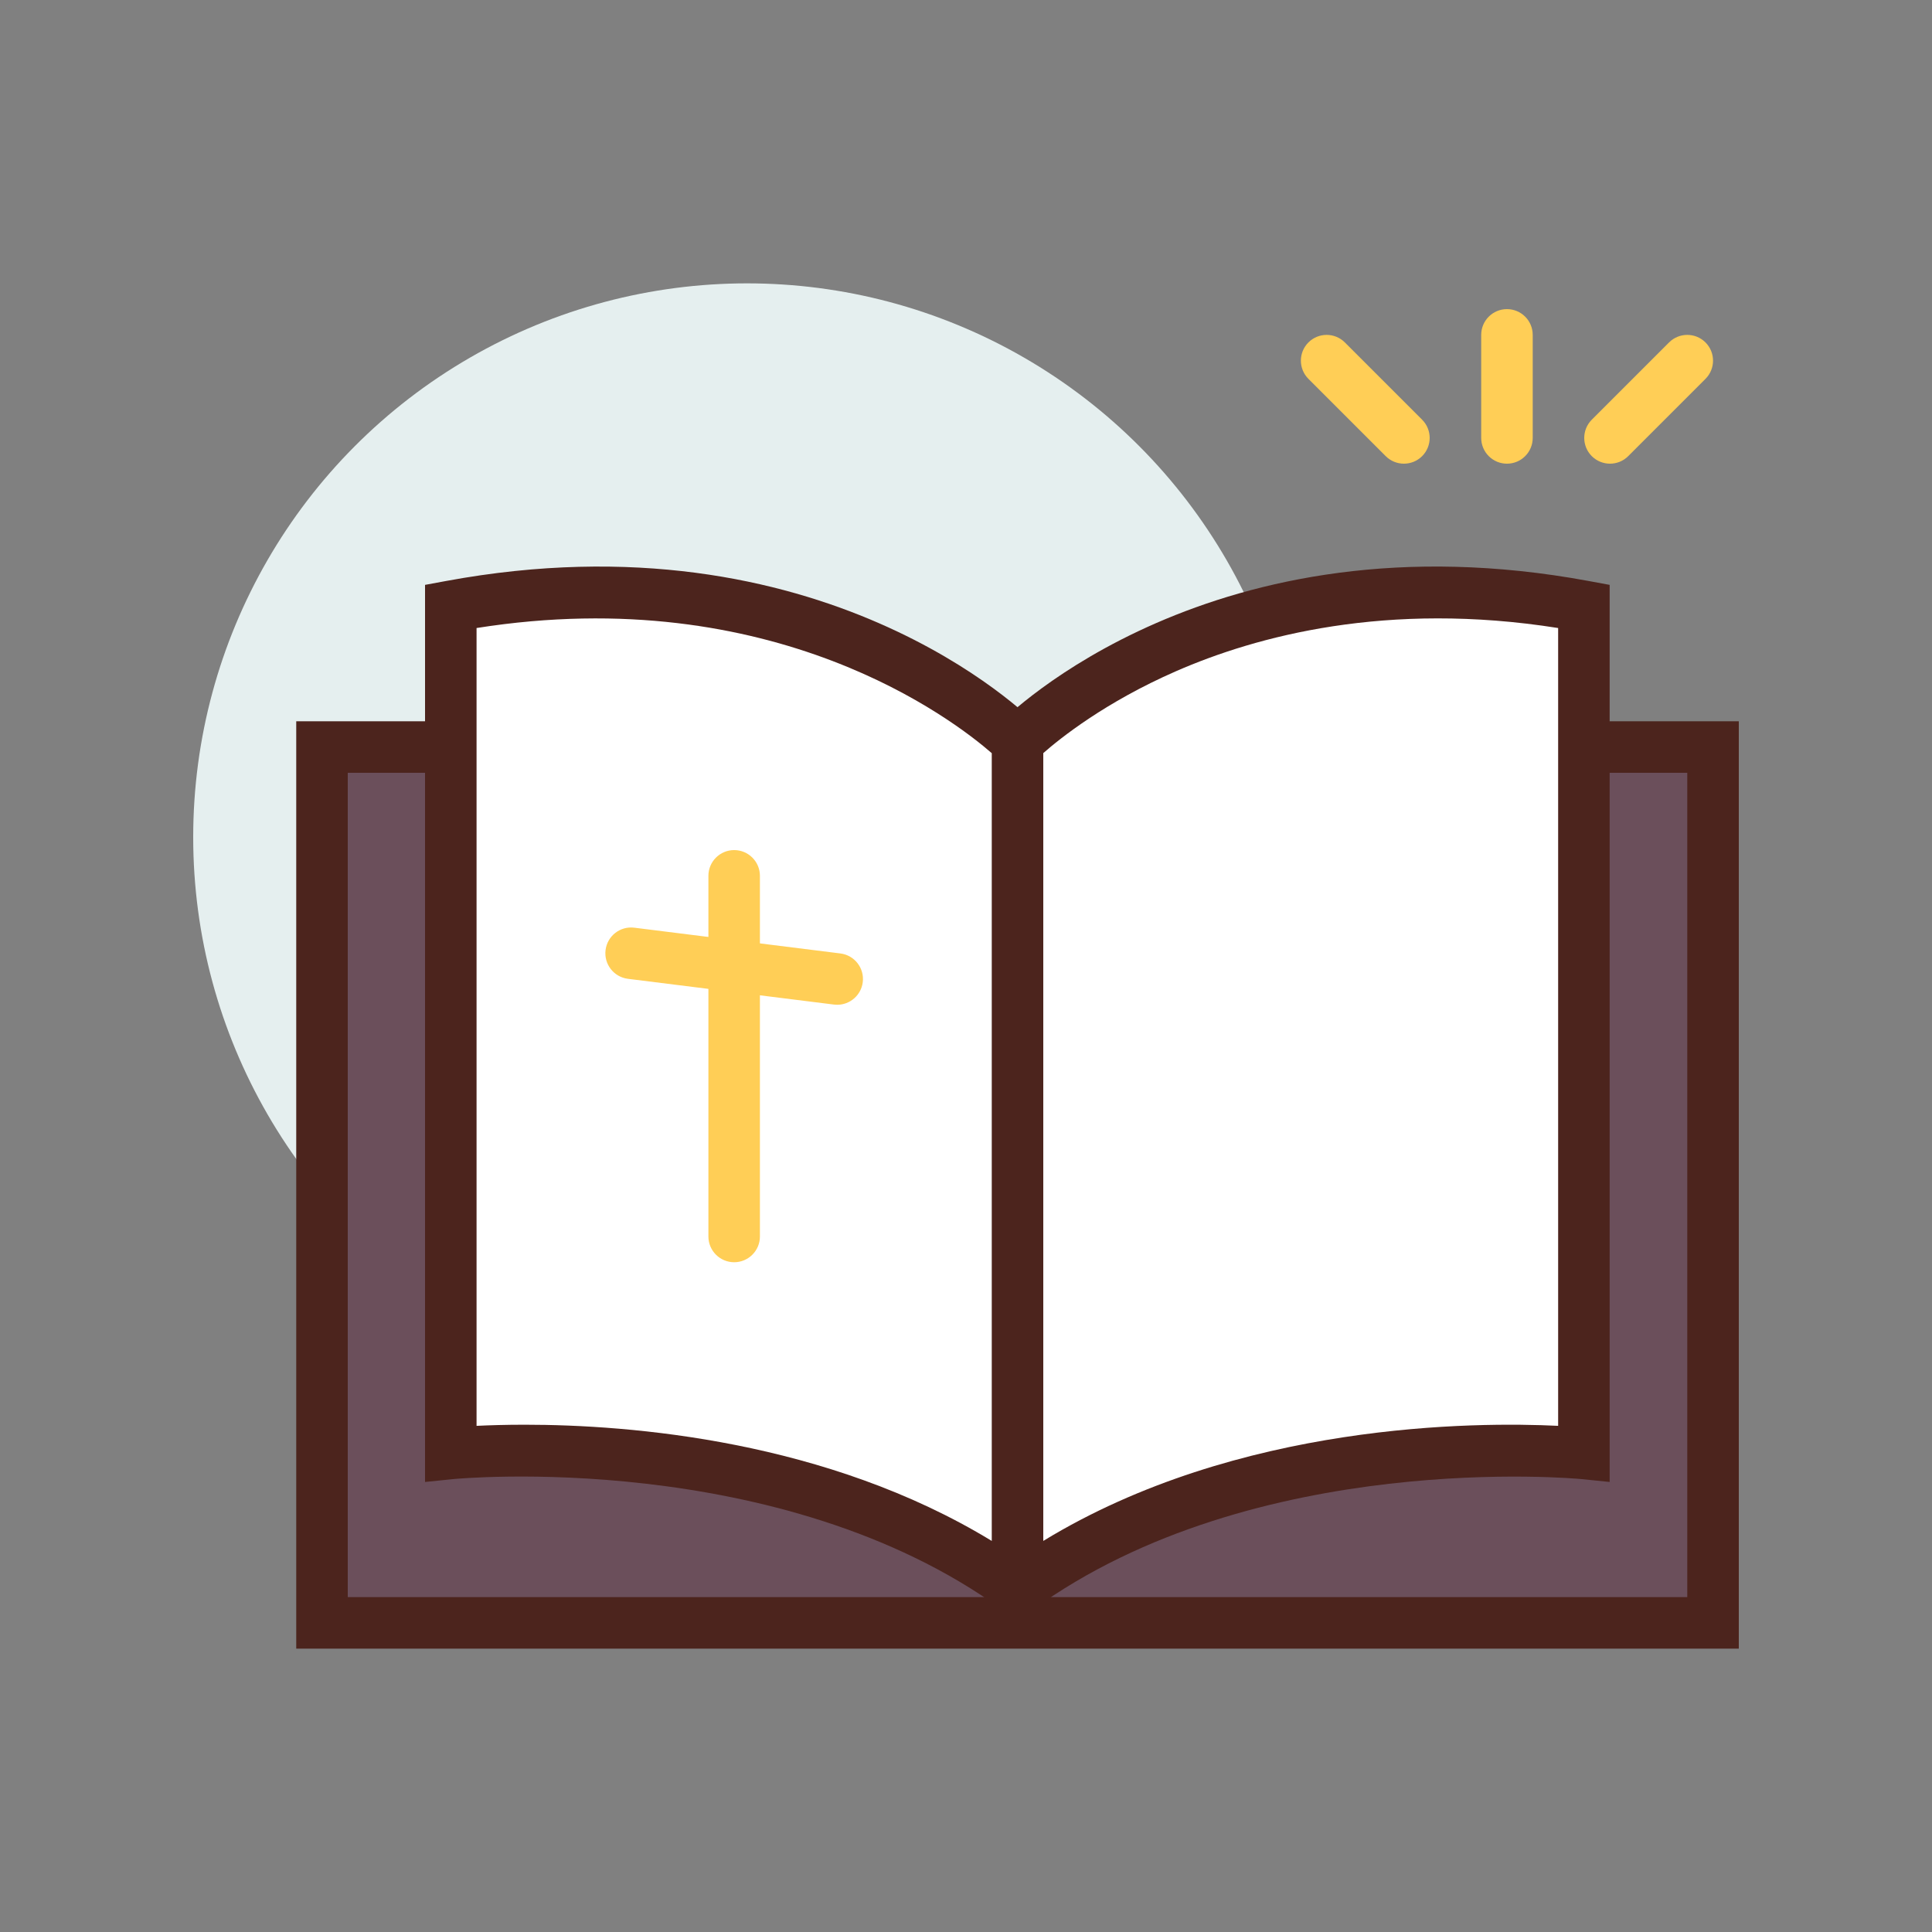<svg id="bile2" enable-background="new 0 0 300 300" height="512" viewBox="0 0 300 300" width="512" xmlns="http://www.w3.org/2000/svg"><rect x="0" y="0" width="300" height="300" fill="#808080" stroke="none"/><circle cx="116" cy="130" fill="#e5efef" r="86"/><path d="m50 116h216v136h-216z" fill="#6b4f5b"/><path d="m270 256h-224v-144h224zm-216-8h208v-128h-208z" fill="#4c241d"/><path d="m158 246.738v-131.543s31.04-31.57 87.946-21.047v131.544c0-.001-51.733-5.262-87.946 21.046z" fill="#fff"/><path d="m154 254.588v-141.03l1.147-1.167c1.328-1.351 33.198-32.966 91.527-22.176l3.272.605v139.299l-4.405-.448c-.5-.051-50.679-4.769-85.191 20.304zm8-137.645v122.329c30.271-18.463 67.302-18.488 79.947-17.868v-123.885c-26.592-4.212-46.852 1.247-59.34 6.708-10.979 4.8-17.992 10.417-20.607 12.716z" fill="#4c241d"/><path d="m158 246.738v-131.543s-31.059-31.57-88-21.047v131.544c0-.001 51.765-5.262 88 21.046z" fill="#fff"/><path d="m162 254.585-6.35-4.61c-34.6-25.122-84.742-20.355-85.246-20.304l-4.404.448v-139.3l3.273-.605c58.356-10.783 90.25 20.825 91.579 22.176l1.148 1.167zm-80.532-33.356c16.436 0 46.905 2.424 72.532 18.045v-122.323c-5.851-5.104-33.834-26.741-80-19.432v123.886c1.948-.095 4.476-.176 7.468-.176z" fill="#4c241d"/><g fill="#ffce56"><path d="m218 72c-1.024 0-2.047-.391-2.829-1.171l-12-12c-1.562-1.562-1.562-4.095 0-5.657s4.095-1.562 5.657 0l12 12c1.562 1.562 1.562 4.095 0 5.657-.781.78-1.804 1.171-2.828 1.171z"/><path d="m250 72c-1.024 0-2.047-.391-2.829-1.171-1.562-1.562-1.562-4.095 0-5.657l12-12c1.562-1.562 4.095-1.562 5.657 0s1.562 4.095 0 5.657l-12 12c-.781.78-1.804 1.171-2.828 1.171z"/><path d="m234 72c-2.209 0-4-1.791-4-4v-16c0-2.209 1.791-4 4-4s4 1.791 4 4v16c0 2.209-1.791 4-4 4z"/><path d="m114 196c-2.209 0-4-1.791-4-4v-56c0-2.209 1.791-4 4-4s4 1.791 4 4v56c0 2.209-1.791 4-4 4z"/><path d="m130.005 156.02c-.166 0-.333-.01-.501-.031l-32-4c-2.192-.274-3.747-2.273-3.473-4.465s2.27-3.749 4.465-3.473l32 4c2.192.274 3.747 2.273 3.473 4.465-.253 2.023-1.976 3.504-3.964 3.504z"/></g></svg>